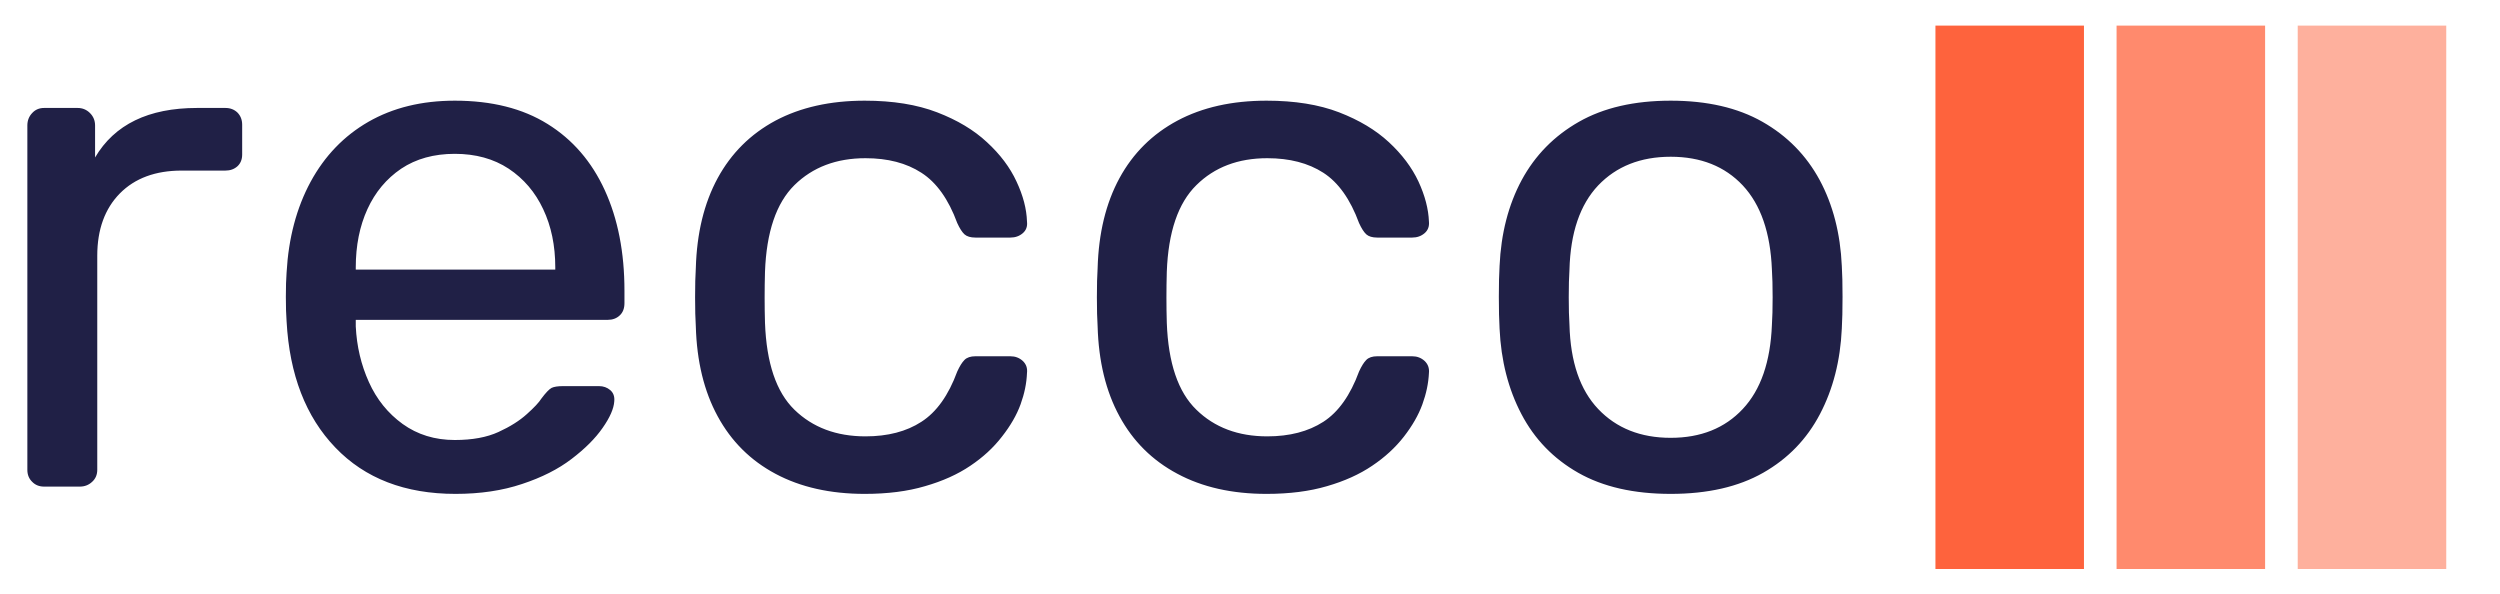 <svg xmlns="http://www.w3.org/2000/svg" version="1.1" xmlns:xlink="http://www.w3.org/1999/xlink" xmlns:svgjs="http://svgjs.dev/svgjs" width="1018" height="242" viewBox="0 0 1018 242"><rect width="1018" height="242" fill="#ffffff"></rect><g transform="matrix(0.667,0,0,0.667,10,10)"><svg viewBox="0 0 396 88" data-background-color="#ffffff" preserveAspectRatio="xMidYMid meet" height="333" width="1500" xmlns="http://www.w3.org/2000/svg" xmlns:xlink="http://www.w3.org/1999/xlink"><g id="tight-bounds" transform="matrix(1,0,0,1,0.24,0.164)"><svg viewBox="0 0 395.52 87.671" height="87.671" width="395.52"><g><svg viewBox="0 0 534.144 118.399" height="87.671" width="395.52"><g transform="matrix(1,0,0,1,0,16.363)"><svg viewBox="0 0 395.52 85.672" height="85.672" width="395.52"><g id="textblocktransform"><svg viewBox="0 0 395.52 85.672" height="85.672" width="395.52" id="textblock"><g><svg viewBox="0 0 395.52 85.672" height="85.672" width="395.52"><g transform="matrix(1,0,0,1,0,0)"><svg width="395.52" viewBox="3.7 -26.5 124.64 27" height="85.672" data-palette-color="#202046"><path d="M7.3 0L4.85 0Q4.35 0 4.03-0.33 3.7-0.65 3.7-1.15L3.7-1.15 3.7-24.8Q3.7-25.3 4.03-25.65 4.35-26 4.85-26L4.85-26 7.15-26Q7.65-26 8-25.65 8.35-25.3 8.35-24.8L8.35-24.8 8.35-22.6Q9.35-24.3 11.1-25.15 12.85-26 15.35-26L15.35-26 17.3-26Q17.8-26 18.13-25.68 18.45-25.35 18.45-24.85L18.45-24.85 18.45-22.8Q18.45-22.3 18.13-22 17.8-21.7 17.3-21.7L17.3-21.7 14.3-21.7Q11.6-21.7 10.05-20.13 8.5-18.55 8.5-15.85L8.5-15.85 8.5-1.15Q8.5-0.65 8.15-0.33 7.8 0 7.3 0L7.3 0ZM33.1 0.5L33.1 0.5Q27.9 0.5 24.85-2.68 21.8-5.85 21.5-11.35L21.5-11.35Q21.45-12 21.45-13.03 21.45-14.05 21.5-14.7L21.5-14.7Q21.7-18.25 23.15-20.93 24.6-23.6 27.12-25.05 29.65-26.5 33.05-26.5L33.05-26.5Q36.85-26.5 39.42-24.9 42-23.3 43.35-20.35 44.7-17.4 44.7-13.45L44.7-13.45 44.7-12.6Q44.7-12.05 44.37-11.75 44.05-11.45 43.55-11.45L43.55-11.45 26.25-11.45Q26.25-11.4 26.25-11.25 26.25-11.1 26.25-11L26.25-11Q26.35-8.95 27.15-7.18 27.95-5.4 29.47-4.3 31-3.2 33.05-3.2L33.05-3.2Q34.85-3.2 36.05-3.75 37.25-4.3 38-4.98 38.75-5.65 39-6.05L39-6.05Q39.45-6.65 39.7-6.78 39.95-6.9 40.5-6.9L40.5-6.9 42.95-6.9Q43.4-6.9 43.72-6.63 44.05-6.35 44-5.85L44-5.85Q43.95-5.1 43.2-4.03 42.45-2.95 41.07-1.9 39.7-0.85 37.67-0.18 35.65 0.5 33.1 0.5ZM26.25-15.05L26.25-14.9 39.95-14.9 39.95-15.05Q39.95-17.3 39.12-19.05 38.3-20.8 36.75-21.83 35.2-22.85 33.05-22.85L33.05-22.85Q30.9-22.85 29.37-21.83 27.85-20.8 27.05-19.05 26.25-17.3 26.25-15.05L26.25-15.05ZM61.2 0.5L61.2 0.5Q57.65 0.5 55.07-0.88 52.5-2.25 51.1-4.83 49.7-7.4 49.6-11L49.6-11Q49.55-11.75 49.55-13 49.55-14.25 49.6-15L49.6-15Q49.7-18.6 51.1-21.18 52.5-23.75 55.07-25.13 57.65-26.5 61.2-26.5L61.2-26.5Q64.09-26.5 66.17-25.7 68.25-24.9 69.59-23.65 70.95-22.4 71.62-20.95 72.3-19.5 72.34-18.2L72.34-18.2Q72.4-17.7 72.05-17.4 71.7-17.1 71.2-17.1L71.2-17.1 68.8-17.1Q68.3-17.1 68.05-17.32 67.8-17.55 67.55-18.1L67.55-18.1Q66.65-20.55 65.09-21.55 63.55-22.55 61.25-22.55L61.25-22.55Q58.25-22.55 56.37-20.7 54.5-18.85 54.35-14.75L54.35-14.75Q54.3-12.95 54.35-11.25L54.35-11.25Q54.5-7.1 56.37-5.28 58.25-3.45 61.25-3.45L61.25-3.45Q63.55-3.45 65.09-4.45 66.65-5.45 67.55-7.9L67.55-7.9Q67.8-8.45 68.05-8.7 68.3-8.95 68.8-8.95L68.8-8.95 71.2-8.95Q71.7-8.95 72.05-8.63 72.4-8.3 72.34-7.8L72.34-7.8Q72.3-6.75 71.9-5.65 71.5-4.55 70.62-3.43 69.75-2.3 68.45-1.43 67.15-0.55 65.34-0.03 63.55 0.5 61.2 0.5ZM88.79 0.5L88.79 0.5Q85.24 0.5 82.67-0.88 80.09-2.25 78.69-4.83 77.29-7.4 77.19-11L77.19-11Q77.14-11.75 77.14-13 77.14-14.25 77.19-15L77.19-15Q77.29-18.6 78.69-21.18 80.09-23.75 82.67-25.13 85.24-26.5 88.79-26.5L88.79-26.5Q91.69-26.5 93.77-25.7 95.84-24.9 97.19-23.65 98.54-22.4 99.22-20.95 99.89-19.5 99.94-18.2L99.94-18.2Q99.99-17.7 99.64-17.4 99.29-17.1 98.79-17.1L98.79-17.1 96.39-17.1Q95.89-17.1 95.64-17.32 95.39-17.55 95.14-18.1L95.14-18.1Q94.24-20.55 92.69-21.55 91.14-22.55 88.84-22.55L88.84-22.55Q85.84-22.55 83.97-20.7 82.09-18.85 81.94-14.75L81.94-14.75Q81.89-12.95 81.94-11.25L81.94-11.25Q82.09-7.1 83.97-5.28 85.84-3.45 88.84-3.45L88.84-3.45Q91.14-3.45 92.69-4.45 94.24-5.45 95.14-7.9L95.14-7.9Q95.39-8.45 95.64-8.7 95.89-8.95 96.39-8.95L96.39-8.95 98.79-8.95Q99.29-8.95 99.64-8.63 99.99-8.3 99.94-7.8L99.94-7.8Q99.89-6.75 99.49-5.65 99.09-4.55 98.22-3.43 97.34-2.3 96.04-1.43 94.74-0.55 92.94-0.03 91.14 0.5 88.79 0.5ZM116.54 0.5L116.54 0.5Q112.74 0.5 110.19-0.95 107.64-2.4 106.29-4.98 104.94-7.55 104.79-10.85L104.79-10.85Q104.74-11.7 104.74-13.03 104.74-14.35 104.79-15.15L104.79-15.15Q104.94-18.5 106.31-21.05 107.69-23.6 110.24-25.05 112.79-26.5 116.54-26.5L116.54-26.5Q120.29-26.5 122.84-25.05 125.39-23.6 126.77-21.05 128.14-18.5 128.29-15.15L128.29-15.15Q128.34-14.35 128.34-13.03 128.34-11.7 128.29-10.85L128.29-10.85Q128.14-7.55 126.79-4.98 125.44-2.4 122.89-0.95 120.34 0.5 116.54 0.5ZM116.54-3.35L116.54-3.35Q119.64-3.35 121.49-5.33 123.34-7.3 123.49-11.1L123.49-11.1Q123.54-11.85 123.54-13 123.54-14.15 123.49-14.9L123.49-14.9Q123.34-18.7 121.49-20.68 119.64-22.65 116.54-22.65L116.54-22.65Q113.44-22.65 111.56-20.68 109.69-18.7 109.59-14.9L109.59-14.9Q109.54-14.15 109.54-13 109.54-11.85 109.59-11.1L109.59-11.1Q109.69-7.3 111.56-5.33 113.44-3.35 116.54-3.35Z" opacity="1" transform="matrix(1,0,0,1,0,0)" fill="#202046" class="wordmark-text-0" data-fill-palette-color="primary" id="text-0"></path></svg></g></svg></g></svg></g></svg></g><g transform="matrix(1,0,0,1,415.745,0)"><svg viewBox="0 0 118.399 118.399" height="118.399" width="118.399"><g data-palette-color="#fe633d"><rect width="32.362" height="118.399" fill="#fe633d" stroke="transparent" data-fill-palette-color="accent" x="0" fill-opacity="1"></rect><rect width="32.362" height="118.399" fill="#fe633d" stroke="transparent" data-fill-palette-color="accent" x="39.466" fill-opacity="0.75"></rect><rect width="32.362" height="118.399" fill="#fe633d" stroke="transparent" data-fill-palette-color="accent" x="78.933" fill-opacity="0.5"></rect></g></svg></g></svg></g><defs></defs></svg><rect width="395.52" height="87.671" fill="none" stroke="none" visibility="hidden"></rect></g></svg></g></svg>